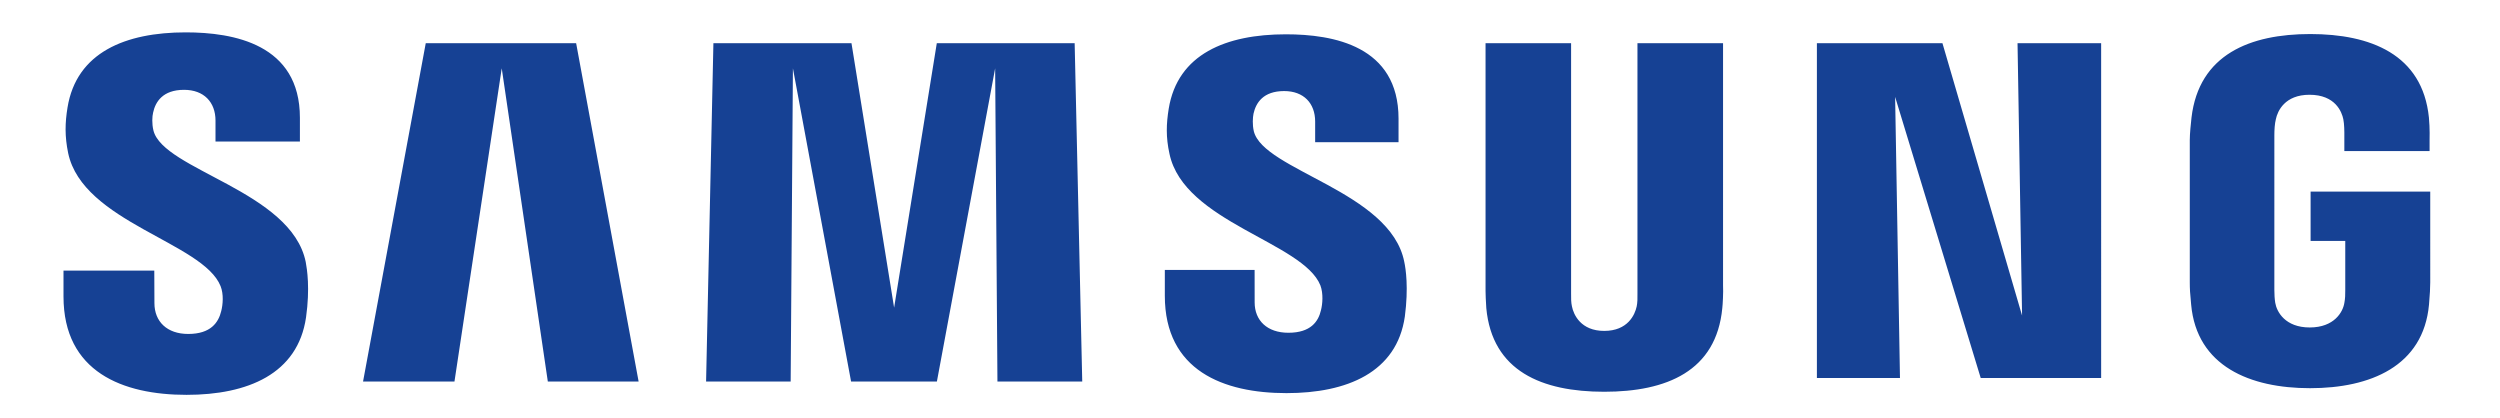 <?xml version="1.0" encoding="utf-8"?>
<!-- Generator: Adobe Illustrator 24.1.2, SVG Export Plug-In . SVG Version: 6.00 Build 0)  -->
<svg version="1.1" id="Layer_1" xmlns="http://www.w3.org/2000/svg" xmlns:xlink="http://www.w3.org/1999/xlink" x="0px" y="0px"
	 viewBox="0 0 566.93 94.89" style="enable-background:new 0 0 566.93 94.89;" xml:space="preserve">
<style type="text/css">
	.st0{fill:#164194;}
</style>
<g>
	<path class="st0" d="M34.79,29.57c-0.37-1.54-0.28-3.18-0.07-4.03c0.52-2.44,2.18-5.17,7.02-5.17c4.49,0,7.13,2.79,7.13,6.97
		c0,1.42,0,4.75,0,4.75h19.14V26.7C68.01,10,52.96,7.34,42.11,7.34c-13.63,0-24.77,4.52-26.8,17.05c-0.56,3.44-0.65,6.47,0.15,10.34
		c3.32,15.69,30.59,20.23,34.56,30.15c0.74,1.84,0.52,4.22,0.15,5.66c-0.62,2.58-2.36,5.19-7.49,5.19c-4.79,0-7.66-2.8-7.66-6.99
		l-0.03-7.38H14.4v5.86c0,17.16,13.48,22.32,27.9,22.32c13.86,0,25.24-4.73,27.1-17.57c0.93-6.62,0.23-10.93-0.07-12.56
		C66.08,43.32,36.98,38.55,34.79,29.57z M284.33,29.76c-0.35-1.52-0.24-3.12-0.07-3.97c0.54-2.46,2.19-5.14,6.95-5.14
		c4.43,0,7.03,2.76,7.03,6.91c0,1.4,0,4.69,0,4.69h18.91v-5.34c0-16.53-14.82-19.13-25.55-19.13c-13.52,0-24.55,4.45-26.57,16.89
		c-0.54,3.39-0.67,6.39,0.18,10.23c3.29,15.51,30.29,20.01,34.22,29.82c0.69,1.86,0.49,4.23,0.13,5.62
		c-0.58,2.55-2.3,5.12-7.39,5.12c-4.77,0-7.65-2.75-7.65-6.88l-0.01-7.36h-20.36v5.85c0,16.96,13.29,22.08,27.59,22.08
		c13.7,0,25.02-4.68,26.84-17.38c0.86-6.56,0.21-10.83-0.14-12.43C315.29,43.42,286.51,38.64,284.33,29.76z M458.55,71.56
		L440.49,9.79h-28.47v75.93h18.84l-1.1-63.75l19.41,63.75h27.31V9.79h-18.96L458.55,71.56z M96.55,9.79L82.33,86.52h20.73
		l10.72-71.03l10.45,71.03h20.59L130.65,9.79H96.55z M212.44,9.79l-9.68,59.98l-9.67-59.98h-31.31l-1.66,76.73h19.18l0.51-71.03
		l13.19,71.03h19.46l13.21-71.03l0.52,71.03h19.23l-1.72-76.73H212.44z M390.74,9.79h-19.41v56.76c0.03,0.99,0,2.1-0.17,2.92
		c-0.4,1.9-2.02,5.57-7.37,5.57c-5.29,0-6.95-3.67-7.32-5.57c-0.19-0.81-0.21-1.93-0.19-2.92V9.79h-19.4v55
		c-0.03,1.41,0.09,4.31,0.17,5.07c1.33,14.33,12.63,18.98,26.74,18.98c14.13,0,25.42-4.65,26.78-18.98c0.1-0.76,0.25-3.66,0.17-5.07
		V9.79z M523.98,43.45v11.19h7.86v11.1c0.02,0.99-0.03,2.06-0.2,2.92c-0.31,2.07-2.28,5.6-7.86,5.6c-5.55,0-7.48-3.53-7.82-5.6
		c-0.14-0.86-0.2-1.92-0.2-2.92V30.67c0-1.24,0.08-2.6,0.34-3.63c0.38-1.87,2.04-5.55,7.63-5.55c5.87,0,7.33,3.89,7.67,5.55
		c0.23,1.1,0.23,2.96,0.23,2.96v4.26h19.33v-2.51c0,0,0.09-2.63-0.15-5.08c-1.45-14.39-13.31-18.95-26.91-18.95
		c-13.62,0-25.24,4.6-26.93,18.95c-0.15,1.31-0.39,3.67-0.39,5.08v32.26c0,1.4,0.05,2.49,0.31,5.06c1.26,14,13.38,18.96,26.96,18.96
		c13.65,0,25.7-4.96,26.98-18.96c0.23-2.57,0.25-3.66,0.28-5.06V43.45H523.98z"/>
</g>
</svg>
